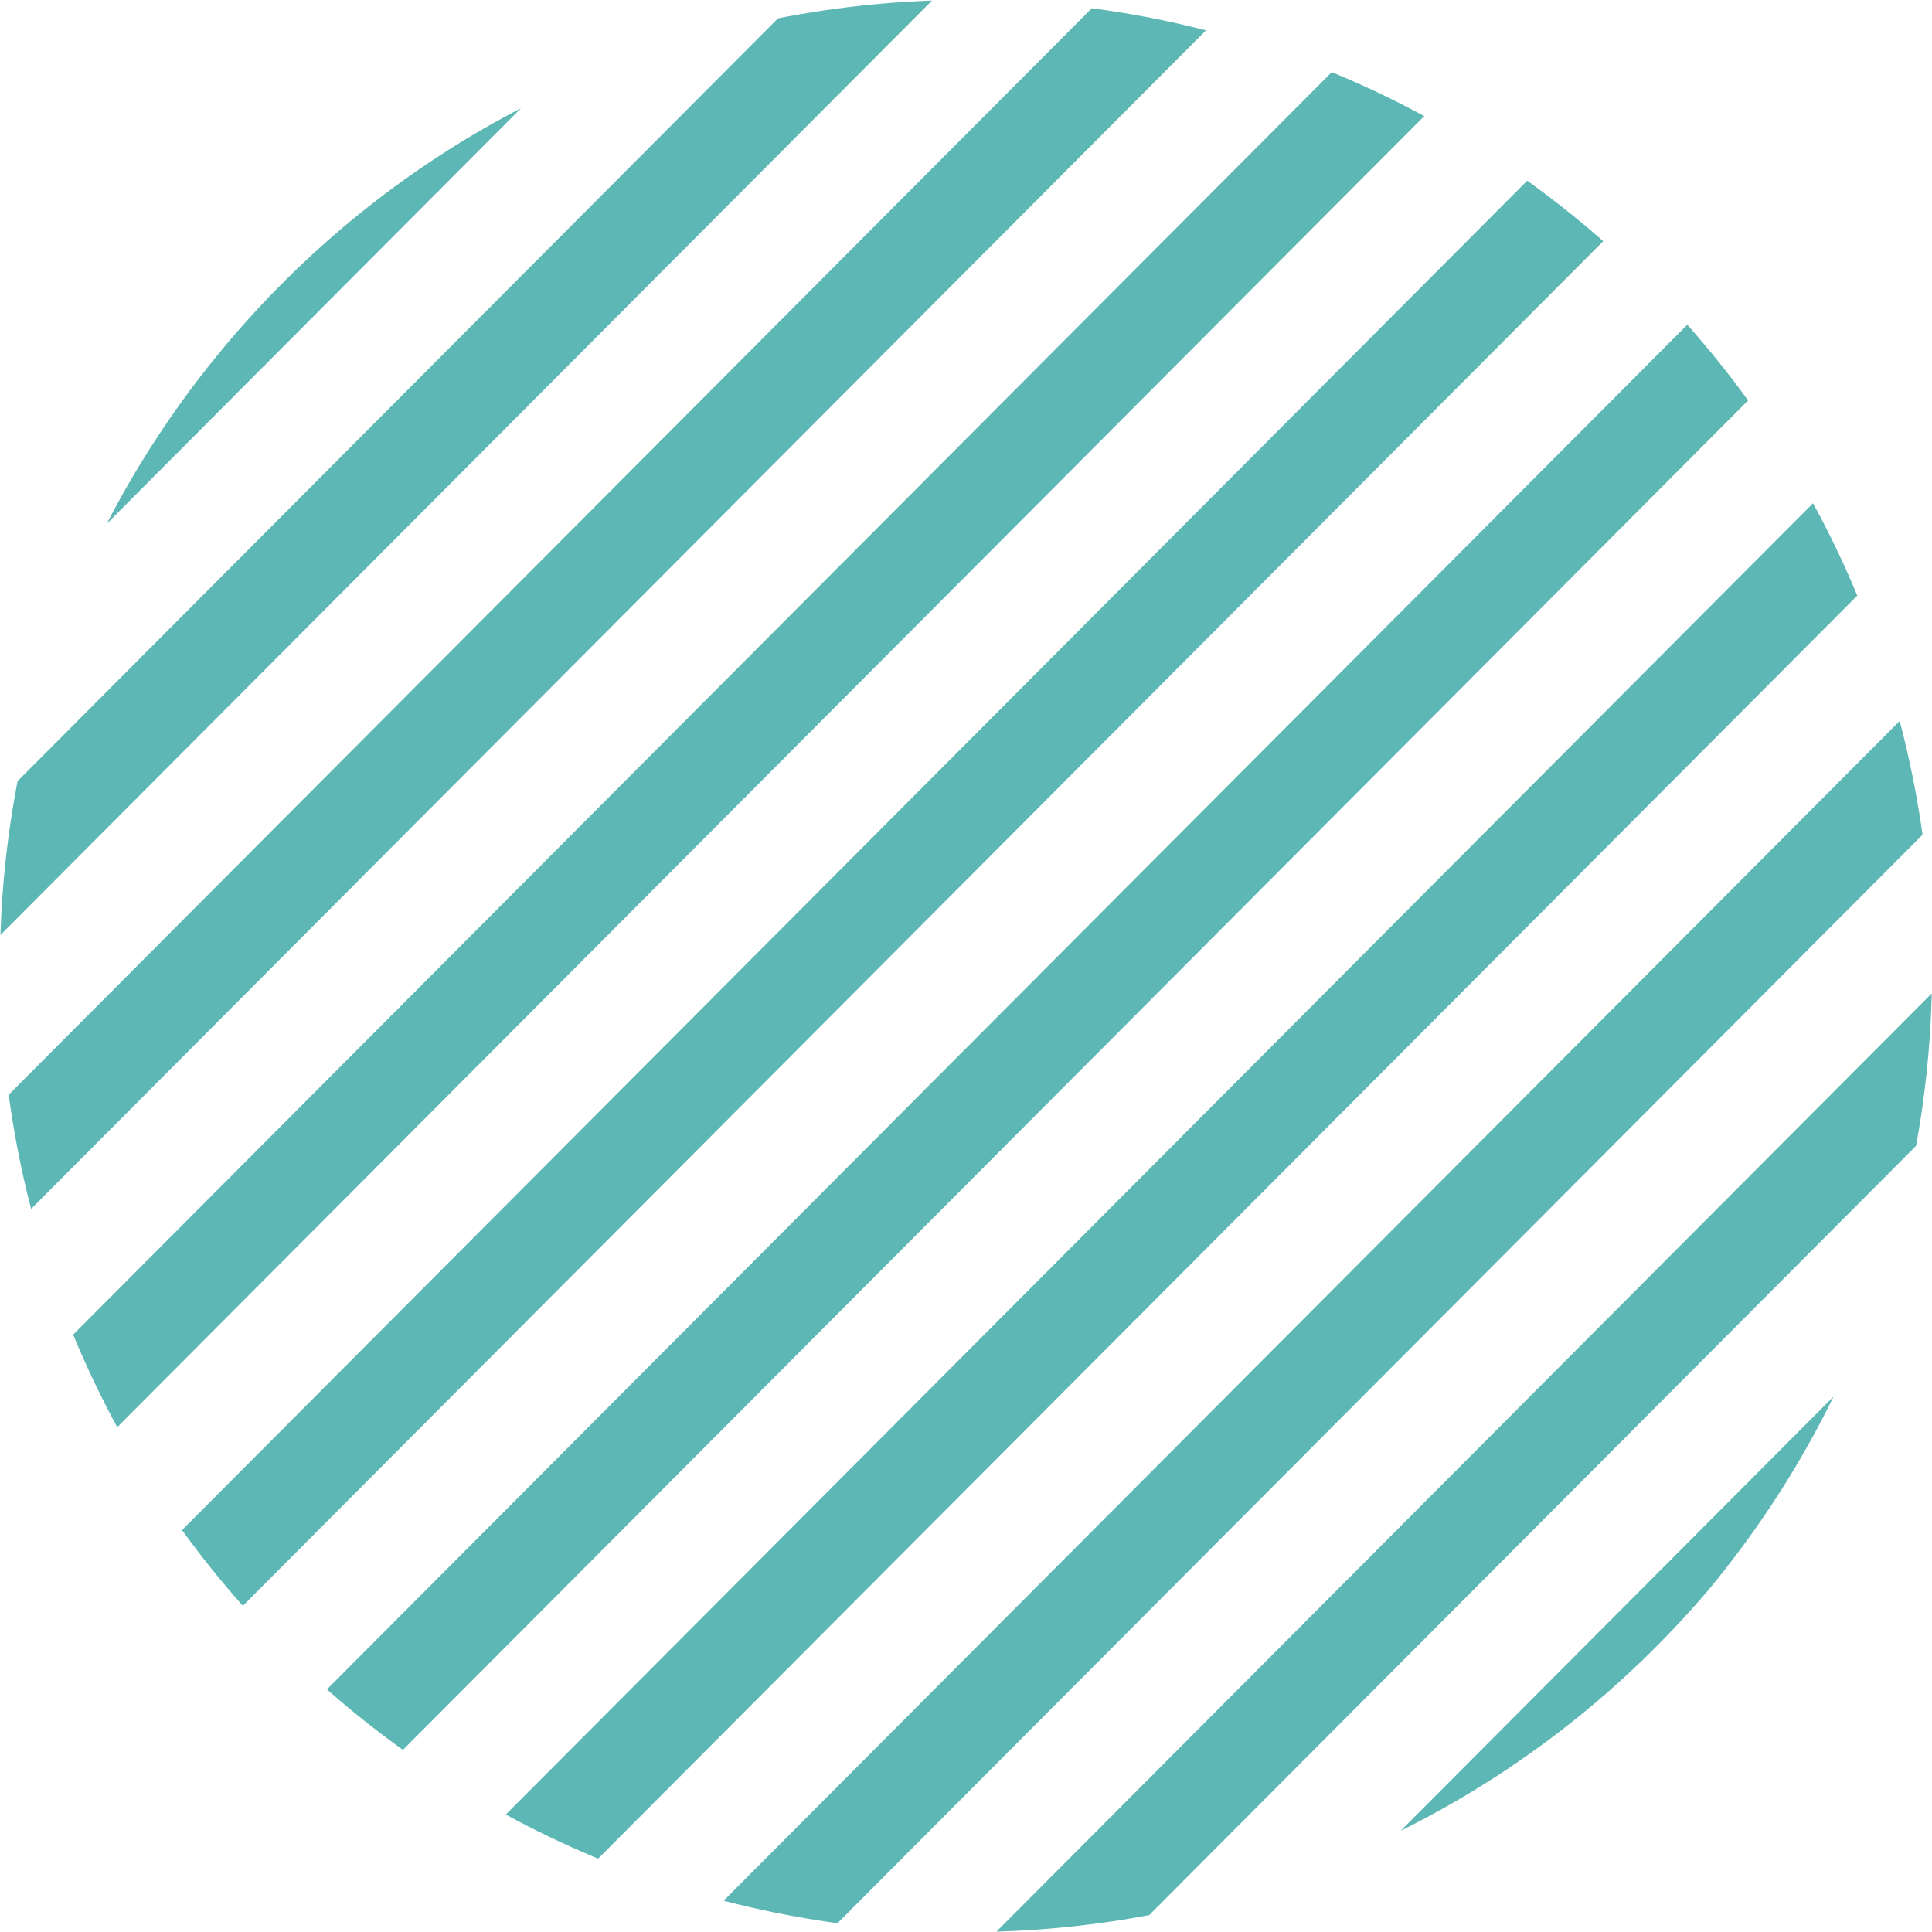 <?xml version="1.0" encoding="UTF-8"?><svg id="a" xmlns="http://www.w3.org/2000/svg" width="160" height="160" xmlns:xlink="http://www.w3.org/1999/xlink" viewBox="0 0 160 160"><defs><clipPath id="b"><path d="M18.882,28.362C-9.524,61.945-5.412,112.269,28.066,140.765c.155.132.311.264.467.395,33.93,28.487,84.415,24.188,113.072-9.629,28.198-34.165,23.447-84.792-10.612-113.078C97.222-9.596,47.244-5.178,18.882,28.362Z" fill="none"/></clipPath></defs><g clip-path="url(#b)"><g id="c"><polygon id="d" points="-36.082 77.117 77.409 -36.729 83.051 -31.069 -30.439 82.777 -36.082 77.117" fill="#5cb7b5"/><polygon id="e" points="-23.477 89.697 90.019 -24.146 95.661 -18.487 -17.835 95.357 -23.477 89.697" fill="#5cb7b5"/><polygon id="f" points="-10.862 102.28 102.63 -11.568 108.271 -5.909 -5.221 107.938 -10.862 102.28" fill="#5cb7b5"/><polygon id="g" points="1.744 114.856 115.238 1.011 120.883 6.673 7.389 120.518 1.744 114.856" fill="#5cb7b5"/><polygon id="h" points="14.356 127.437 127.848 13.59 133.492 19.252 20 133.099 14.356 127.437" fill="#5cb7b5"/><polygon id="i" points="26.967 140.015 140.44 26.186 146.084 31.848 32.611 145.677 26.967 140.015" fill="#5cb7b5"/><polygon id="j" points="39.573 152.595 153.068 38.748 158.711 44.41 45.216 158.257 39.573 152.595" fill="#5cb7b5"/><polygon id="k" points="52.187 165.175 165.679 51.328 171.321 56.988 57.829 170.835 52.187 165.175" fill="#5cb7b5"/><polygon id="l" points="64.794 177.752 178.269 63.922 183.912 69.583 70.437 183.413 64.794 177.752" fill="#5cb7b5"/><polygon id="m" points="77.405 190.334 190.895 76.484 196.538 82.145 83.048 195.995 77.405 190.334" fill="#5cb7b5"/></g></g></svg>